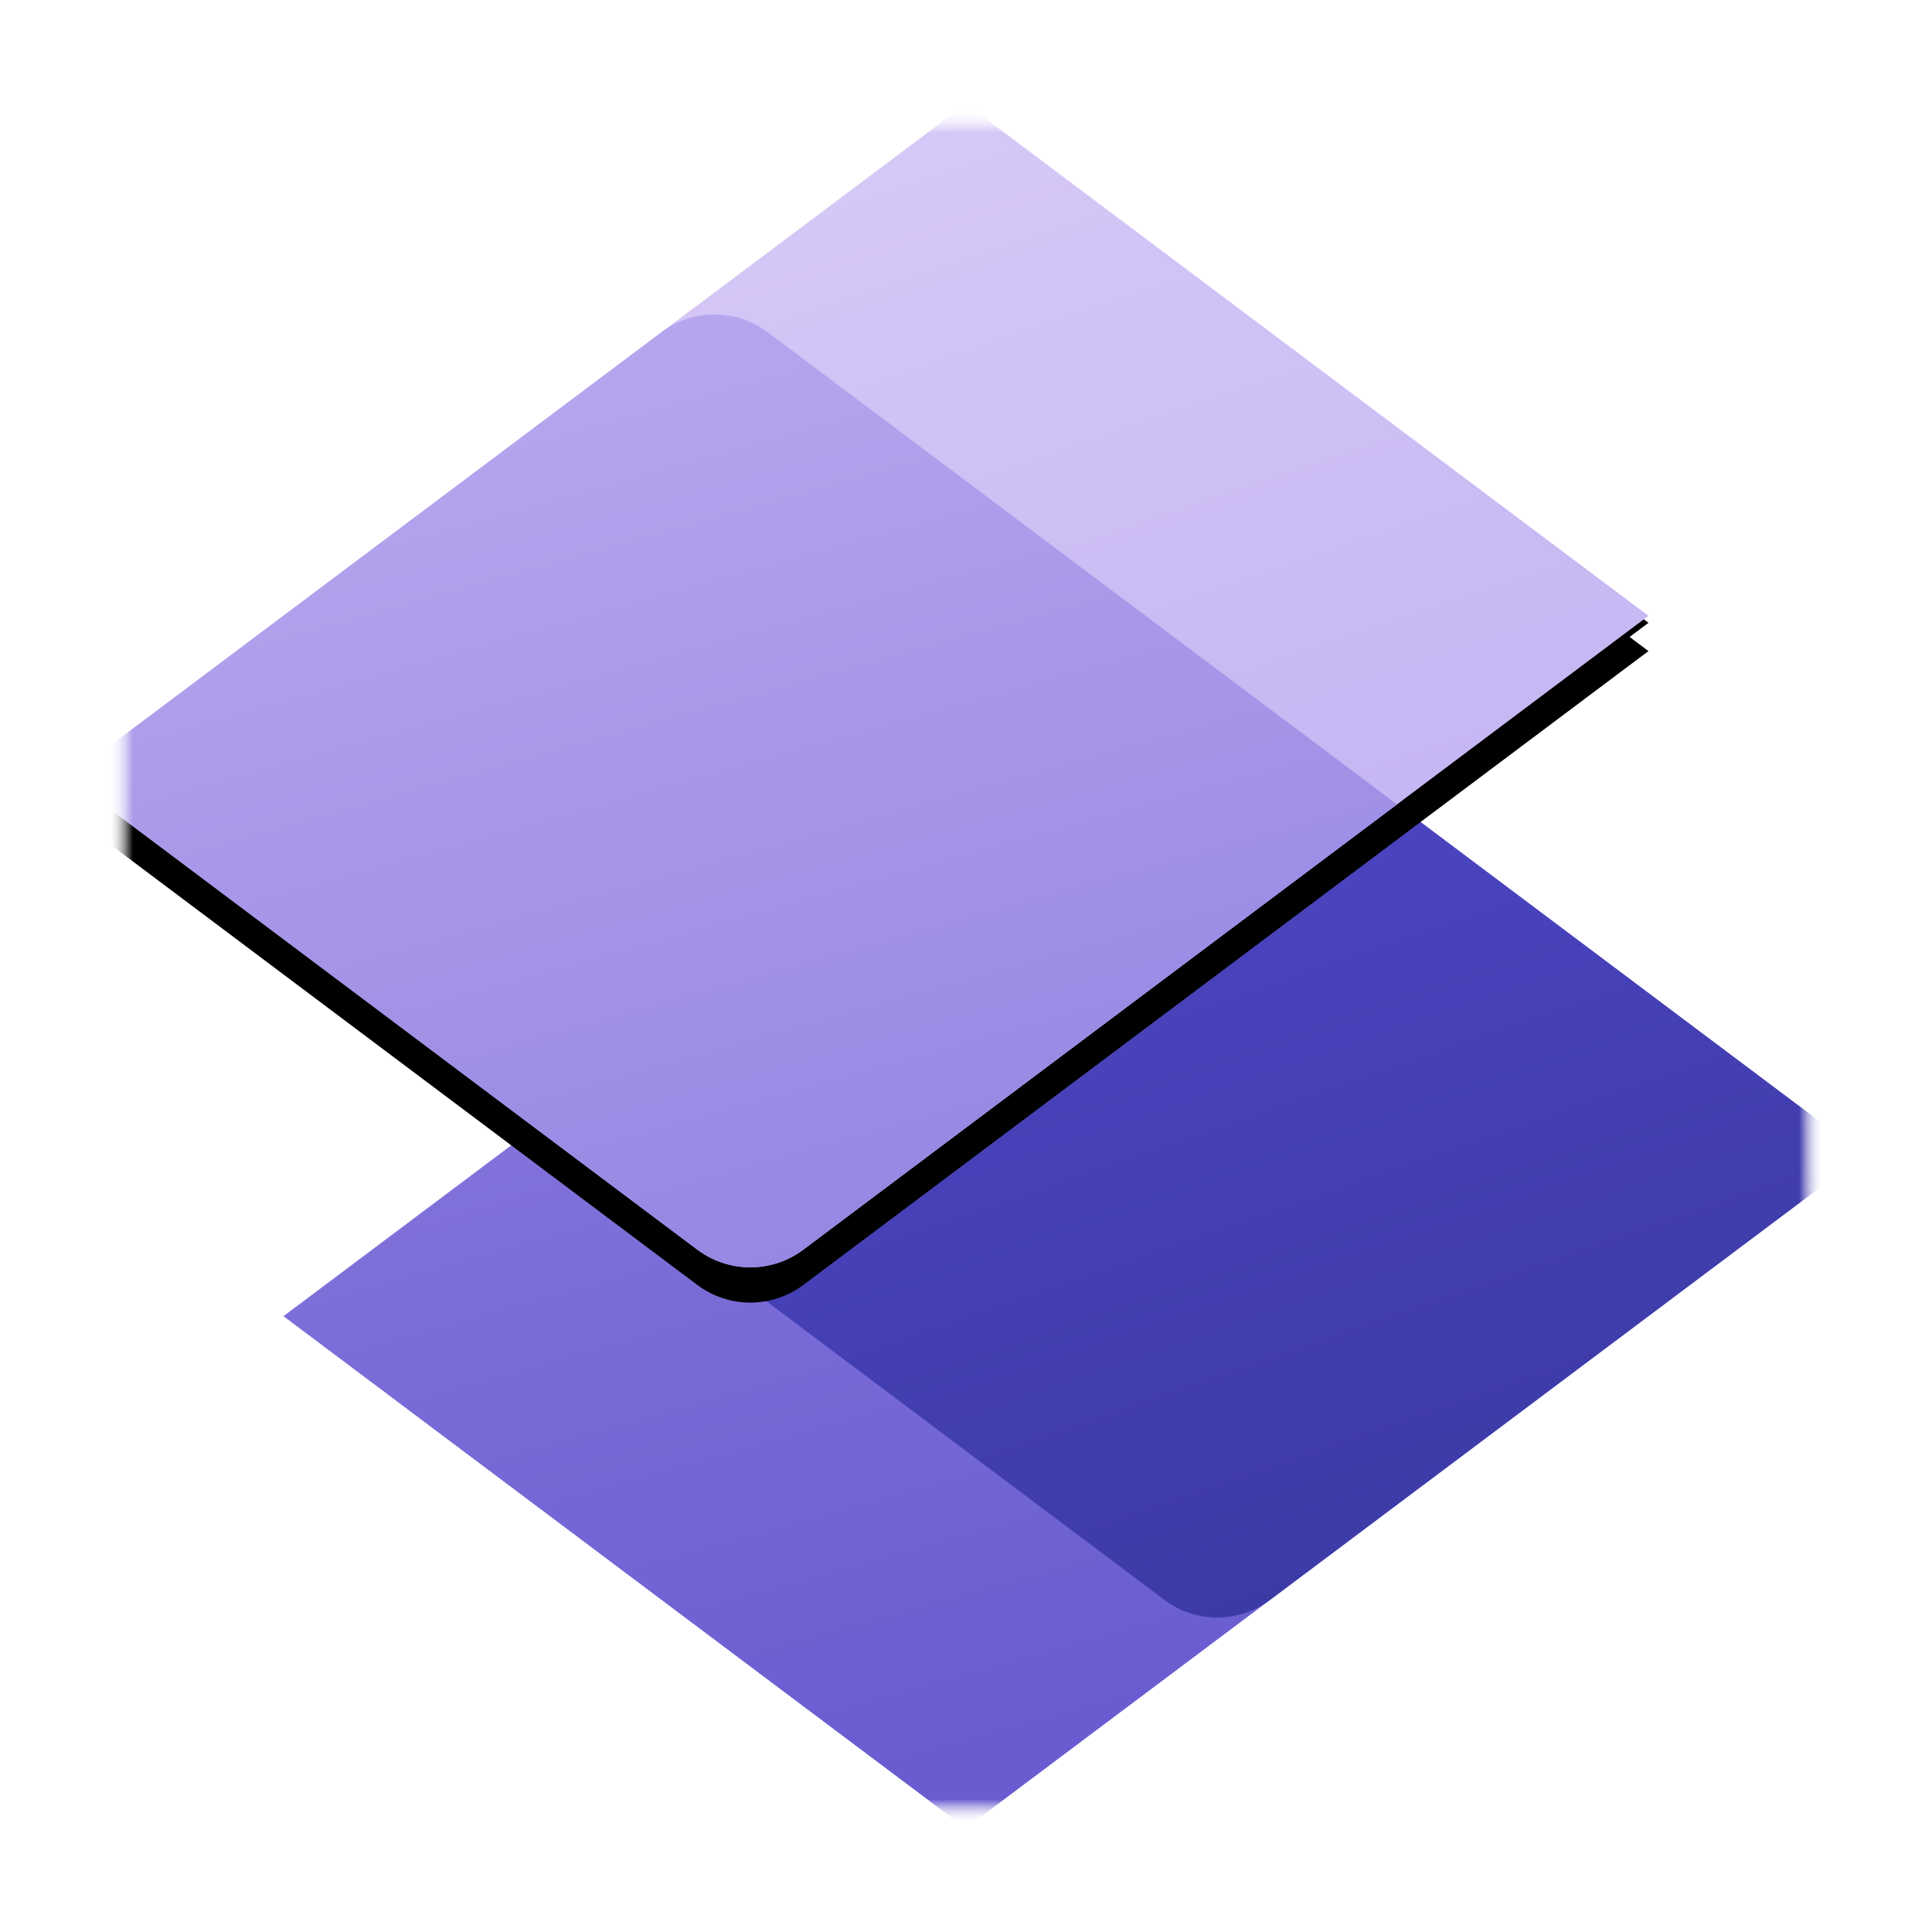 <svg xmlns="http://www.w3.org/2000/svg" width="80" height="80" viewBox="0 0 80 80" fill="none"><g clip-path="url(#clip0_12722_13208)"><mask id="mask0_12722_13208" style="mask-type:luminance" maskUnits="userSpaceOnUse" x="5" y="5" width="70" height="70"><path d="M75 5H5V75H75V5Z" fill="white"></path></mask><g mask="url(#mask0_12722_13208)"><mask id="mask1_12722_13208" style="mask-type:luminance" maskUnits="userSpaceOnUse" x="5" y="5" width="70" height="70"><path d="M75 5H5V75H75V5Z" fill="white"></path></mask><g mask="url(#mask1_12722_13208)"><path d="M11.738 54.5L48.918 26.61L77.178 47.81L39.988 75.7L11.738 54.5Z" fill="url(#paint0_linear_12722_13208)"></path><path d="M22.148 46.69L48.918 26.61L77.178 47.81L52.588 66.25C51.288 67.22 49.508 67.22 48.218 66.25L22.148 46.69Z" fill="url(#paint1_linear_12722_13208)"></path><path d="M2.809 32.48L39.999 4.59L68.259 25.79L33.259 52.04C31.959 53.01 30.179 53.01 28.879 52.04L2.809 32.48Z" fill="black"></path><path d="M2.809 33.65L39.999 5.76L68.259 26.96L33.259 53.21C31.959 54.18 30.179 54.18 28.879 53.21L2.809 33.65Z" fill="black"></path><path d="M2.809 32.19L39.999 4.3L68.259 25.5L33.259 51.75C31.959 52.72 30.179 52.72 28.879 51.75L2.809 32.19Z" fill="url(#paint2_linear_12722_13208)"></path><path d="M2.809 32.19L27.399 13.75C28.699 12.78 30.479 12.78 31.779 13.75L57.849 33.31L33.259 51.75C31.959 52.72 30.179 52.72 28.879 51.75L2.809 32.19Z" fill="url(#paint3_linear_12722_13208)"></path></g></g></g><defs><linearGradient id="paint0_linear_12722_13208" x1="30.958" y1="2.82" x2="49.678" y2="69.84" gradientUnits="userSpaceOnUse"><stop stop-color="#A391E8"></stop><stop offset="1" stop-color="#685CD0"></stop></linearGradient><linearGradient id="paint1_linear_12722_13208" x1="58.558" y1="72.9" x2="45.798" y2="36.08" gradientUnits="userSpaceOnUse"><stop stop-color="#38389F"></stop><stop offset="1" stop-color="#4B44C0"></stop></linearGradient><linearGradient id="paint2_linear_12722_13208" x1="24.949" y1="-2.15" x2="43.079" y2="50.92" gradientUnits="userSpaceOnUse"><stop stop-color="#DBCEF8"></stop><stop offset="1" stop-color="#C0AFF1"></stop></linearGradient><linearGradient id="paint3_linear_12722_13208" x1="21.839" y1="2.4" x2="41.359" y2="72.13" gradientUnits="userSpaceOnUse"><stop stop-color="#C0AFF1"></stop><stop offset="1" stop-color="#8675DD"></stop></linearGradient><clipPath id="clip0_12722_13208"><rect width="80" height="80" fill="white"></rect></clipPath></defs></svg>
